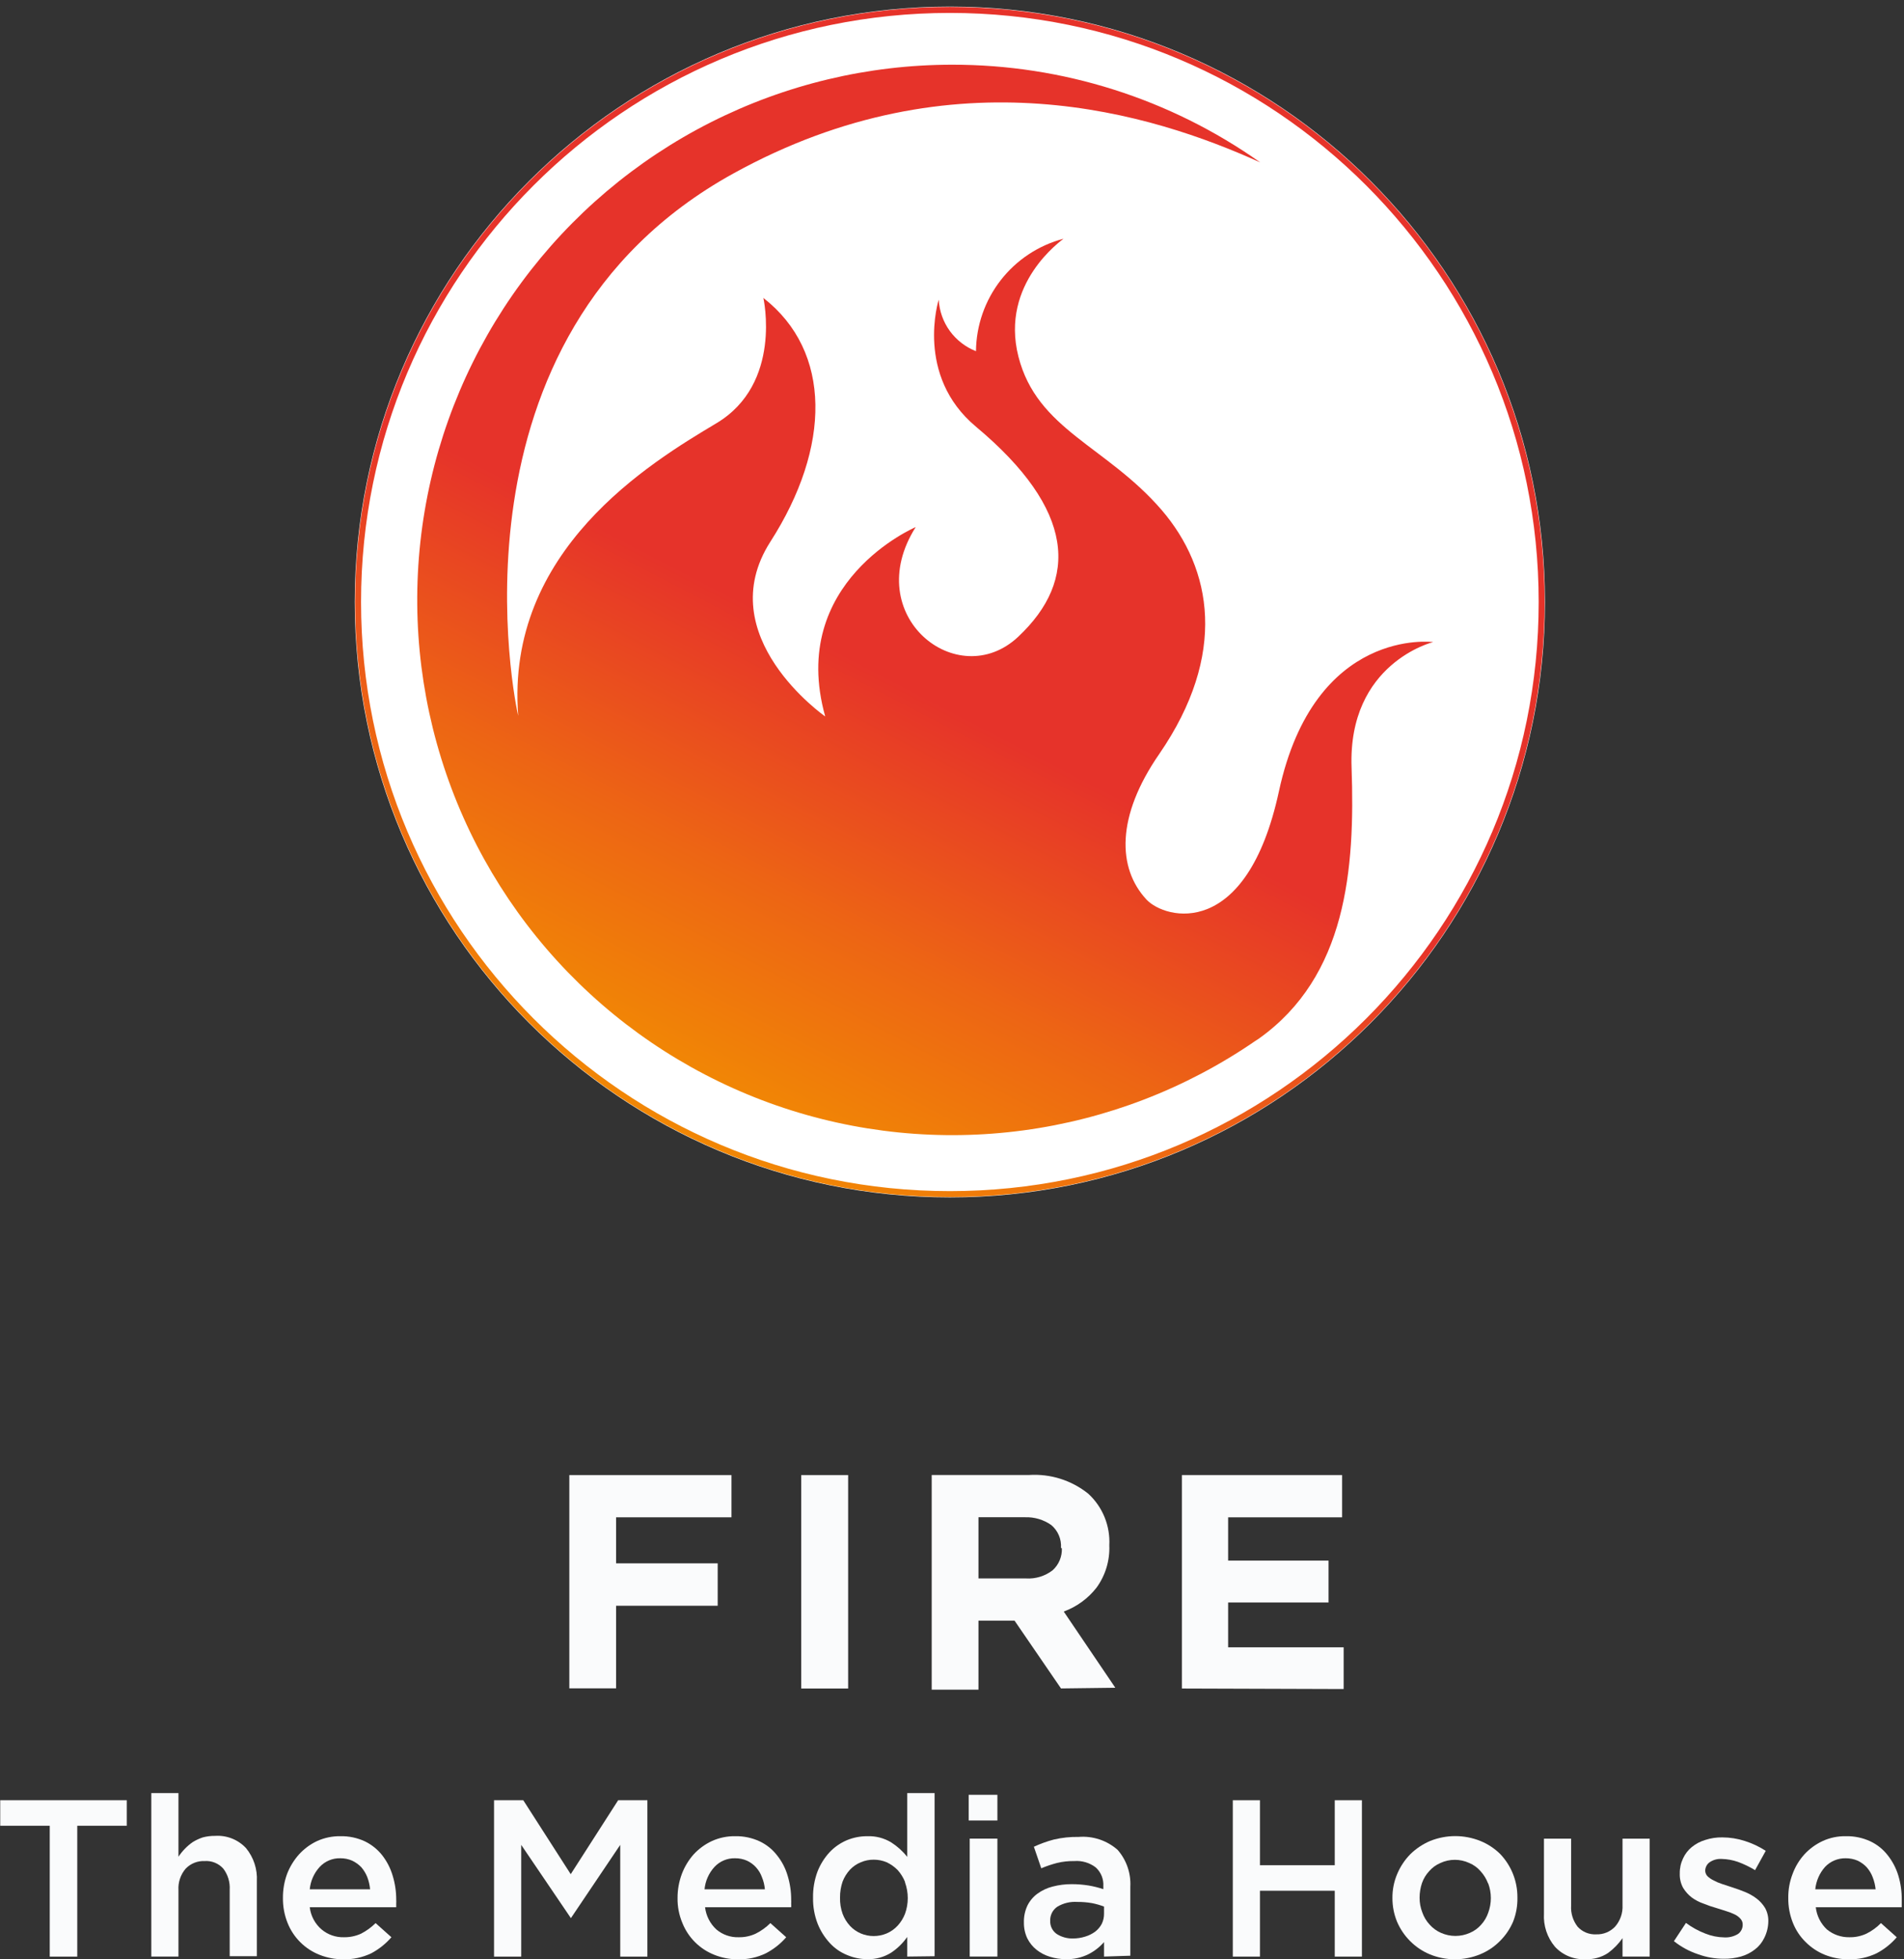 <svg width="175" height="180" viewBox="0 0 175 180" fill="none" xmlns="http://www.w3.org/2000/svg">
<rect x="0" y="0" width="175" height="180" fill="#333333" stroke="none"/>
<g clip-path="url(#clip0_22191_55886)">
<path d="M56.626 139.392V143.622H65.965V147.518H56.626V155.105H52.328V135.512H67.229V139.392H56.626Z" fill="#FAFBFC"/>
<path d="M73.641 155.121V135.512H77.954V155.121H73.641Z" fill="#FAFBFC"/>
<path d="M97.518 155.114L93.251 148.889H89.933V155.225H85.635V135.505H94.579C96.54 135.378 98.478 135.987 100.014 137.215C100.67 137.813 101.184 138.55 101.52 139.372C101.856 140.194 102.006 141.08 101.958 141.967C102.017 143.356 101.605 144.724 100.789 145.848C100.009 146.851 98.963 147.614 97.77 148.05L102.511 155.051L97.518 155.114ZM97.518 142.205C97.544 141.807 97.477 141.409 97.32 141.043C97.164 140.677 96.923 140.353 96.617 140.098C95.914 139.607 95.072 139.357 94.215 139.386H89.933V145.009H94.294C95.173 145.065 96.043 144.8 96.743 144.264C97.026 144.01 97.249 143.697 97.396 143.346C97.544 142.996 97.612 142.617 97.597 142.237L97.518 142.205Z" fill="#FAFBFC"/>
<path d="M108.629 155.121V135.512H123.356V139.392H112.88V143.368H122.108V147.217H112.88V151.335H123.498V155.169L108.629 155.121Z" fill="#FAFBFC"/>
<path d="M7.101 179.749H4.572V167.727H0.021V165.383H11.652V167.727H7.101V179.749Z" fill="#FAFBFC"/>
<path d="M16.403 179.746H13.906V164.73H16.403V170.575C16.575 170.315 16.771 170.071 16.988 169.847C17.209 169.617 17.452 169.41 17.715 169.229C18.003 169.052 18.31 168.908 18.631 168.801C19.002 168.702 19.385 168.654 19.769 168.659C20.296 168.623 20.825 168.706 21.317 168.9C21.809 169.095 22.252 169.396 22.613 169.783C23.314 170.636 23.669 171.721 23.608 172.824V179.715H21.112V173.601C21.154 172.9 20.94 172.207 20.511 171.652C20.298 171.42 20.035 171.238 19.743 171.12C19.45 171.002 19.135 170.951 18.821 170.971C18.496 170.956 18.171 171.01 17.869 171.13C17.566 171.25 17.293 171.434 17.067 171.668C16.596 172.216 16.358 172.927 16.403 173.648V179.746Z" fill="#FAFBFC"/>
<path d="M29.56 177.258C30.135 177.739 30.866 177.993 31.614 177.971C32.159 177.979 32.699 177.866 33.194 177.638C33.683 177.385 34.131 177.06 34.522 176.672L35.976 177.971C35.455 178.572 34.828 179.071 34.127 179.444C33.324 179.829 32.441 180.018 31.551 179.998C30.805 180.001 30.065 179.861 29.37 179.586C28.707 179.325 28.103 178.93 27.598 178.426C27.092 177.922 26.695 177.32 26.431 176.656C26.137 175.921 25.992 175.135 26.005 174.343C26 173.598 26.128 172.857 26.384 172.158C26.64 171.493 27.015 170.881 27.49 170.352C27.959 169.841 28.522 169.426 29.149 169.132C29.819 168.829 30.547 168.678 31.282 168.689C32.062 168.672 32.835 168.835 33.542 169.164C34.156 169.463 34.696 169.896 35.122 170.431C35.557 170.988 35.884 171.622 36.086 172.3C36.309 173.023 36.421 173.776 36.418 174.533C36.426 174.644 36.426 174.755 36.418 174.866C36.425 174.982 36.425 175.098 36.418 175.215H28.47C28.563 176.009 28.952 176.739 29.56 177.258ZM34.016 173.567C33.982 173.188 33.897 172.815 33.763 172.458C33.63 172.124 33.444 171.814 33.21 171.54C32.969 171.291 32.686 171.087 32.373 170.938C32.029 170.787 31.657 170.712 31.282 170.716C30.928 170.706 30.576 170.771 30.249 170.908C29.922 171.044 29.628 171.249 29.386 171.508C28.864 172.076 28.543 172.799 28.47 173.567H34.016Z" fill="#FAFBFC"/>
<path d="M52.472 176.217L47.905 169.485V179.749H45.408V165.383H48.094L52.456 172.178L56.817 165.383H59.503V179.749H57.007V169.485L52.472 176.217Z" fill="#FAFBFC"/>
<path d="M65.846 177.258C66.414 177.739 67.14 177.993 67.884 177.971C68.429 177.983 68.97 177.869 69.464 177.638C69.96 177.39 70.414 177.064 70.807 176.672L72.261 177.971C71.738 178.575 71.105 179.075 70.397 179.444C69.6 179.83 68.722 180.02 67.837 179.998C67.09 180.004 66.35 179.864 65.656 179.586C64.992 179.325 64.389 178.93 63.883 178.426C63.378 177.922 62.981 177.32 62.717 176.656C62.41 175.924 62.259 175.137 62.275 174.343C62.274 173.597 62.408 172.857 62.669 172.158C62.92 171.494 63.289 170.882 63.76 170.352C64.234 169.84 64.803 169.426 65.435 169.132C66.105 168.829 66.833 168.678 67.568 168.689C68.348 168.672 69.121 168.835 69.828 169.164C70.446 169.457 70.987 169.891 71.408 170.431C71.854 170.983 72.187 171.619 72.388 172.3C72.61 173.023 72.722 173.776 72.719 174.533C72.727 174.644 72.727 174.755 72.719 174.866C72.727 174.982 72.727 175.098 72.719 175.215H64.803C64.895 175.999 65.265 176.724 65.846 177.258ZM70.302 173.567C70.27 173.186 70.18 172.812 70.033 172.458C69.912 172.118 69.724 171.806 69.48 171.54C69.248 171.287 68.969 171.083 68.658 170.938C68.314 170.788 67.943 170.713 67.568 170.716C67.214 170.706 66.862 170.771 66.535 170.908C66.208 171.044 65.914 171.249 65.672 171.508C65.15 172.076 64.828 172.799 64.755 173.567H70.302Z" fill="#FAFBFC"/>
<path d="M83.387 179.746V177.941C82.991 178.509 82.493 178.998 81.917 179.382C81.261 179.797 80.496 180.007 79.721 179.984C79.08 179.985 78.446 179.855 77.856 179.604C77.255 179.362 76.715 178.988 76.276 178.511C75.797 177.994 75.416 177.392 75.154 176.737C74.857 175.97 74.713 175.152 74.728 174.329C74.715 173.513 74.855 172.702 75.138 171.937C75.397 171.275 75.778 170.668 76.26 170.148C76.707 169.679 77.245 169.307 77.841 169.055C78.437 168.809 79.076 168.685 79.721 168.69C80.493 168.661 81.257 168.859 81.917 169.261C82.478 169.619 82.975 170.068 83.387 170.591V164.73H85.9V179.715L83.387 179.746ZM83.182 172.888C83.022 172.486 82.791 172.116 82.502 171.795C82.211 171.498 81.868 171.257 81.491 171.082C81.115 170.924 80.713 170.844 80.306 170.845C79.899 170.842 79.495 170.923 79.121 171.082C78.744 171.236 78.405 171.468 78.125 171.763C77.832 172.082 77.602 172.452 77.445 172.856C77.283 173.33 77.202 173.828 77.209 174.329C77.195 174.836 77.275 175.341 77.445 175.818C77.598 176.229 77.829 176.605 78.125 176.927C78.404 177.227 78.743 177.464 79.121 177.624C79.495 177.783 79.899 177.864 80.306 177.861C80.713 177.862 81.115 177.781 81.491 177.624C81.874 177.46 82.219 177.217 82.502 176.911C82.795 176.593 83.025 176.222 83.182 175.818C83.518 174.887 83.518 173.867 83.182 172.935V172.888Z" fill="#FAFBFC"/>
<path d="M89.033 167.247V164.887H91.672V167.247H89.033ZM89.128 179.744V168.91H91.672V179.744H89.128Z" fill="#FAFBFC"/>
<path d="M101.473 179.747V178.417C101.074 178.874 100.591 179.25 100.05 179.526C99.403 179.847 98.687 180.005 97.965 179.985C97.466 179.986 96.971 179.911 96.495 179.763C96.054 179.63 95.641 179.415 95.278 179.13C94.922 178.847 94.631 178.49 94.425 178.084C94.21 177.629 94.102 177.13 94.109 176.627C94.092 176.08 94.206 175.537 94.441 175.043C94.657 174.616 94.971 174.247 95.357 173.966C95.775 173.662 96.247 173.442 96.748 173.316C97.32 173.167 97.91 173.092 98.502 173.095C99.031 173.094 99.56 173.137 100.082 173.221C100.532 173.299 100.976 173.41 101.409 173.554V173.285C101.43 172.963 101.378 172.641 101.258 172.342C101.137 172.044 100.952 171.776 100.714 171.558C100.15 171.126 99.447 170.918 98.739 170.972C98.207 170.963 97.676 171.022 97.159 171.146C96.663 171.274 96.177 171.438 95.705 171.637L95.025 169.658C95.621 169.382 96.24 169.159 96.874 168.992C97.615 168.82 98.374 168.741 99.134 168.755C99.781 168.701 100.432 168.779 101.048 168.983C101.664 169.187 102.233 169.513 102.721 169.943C103.538 170.876 103.957 172.093 103.89 173.332V179.668L101.473 179.747ZM101.473 175.154C101.114 175.017 100.744 174.911 100.367 174.837C99.918 174.759 99.463 174.722 99.008 174.726C98.366 174.684 97.726 174.838 97.175 175.17C96.965 175.313 96.795 175.507 96.682 175.735C96.569 175.962 96.515 176.215 96.527 176.468C96.517 176.704 96.567 176.937 96.672 177.148C96.777 177.358 96.934 177.539 97.127 177.672C97.57 177.955 98.088 178.098 98.612 178.084C98.999 178.085 99.382 178.027 99.75 177.91C100.08 177.812 100.39 177.656 100.667 177.451C100.916 177.26 101.121 177.016 101.267 176.738C101.407 176.447 101.478 176.127 101.473 175.803V175.154Z" fill="#FAFBFC"/>
<path d="M115.805 173.699V179.749H113.309V165.383H115.805V171.354H122.679V165.383H125.176V179.749H122.679V173.699H115.805Z" fill="#FAFBFC"/>
<path d="M139.074 176.536C138.788 177.206 138.375 177.814 137.857 178.326C137.335 178.853 136.711 179.268 136.024 179.546C134.55 180.147 132.9 180.147 131.426 179.546C130.745 179.264 130.128 178.849 129.608 178.326C129.099 177.817 128.692 177.214 128.407 176.552C128.121 175.859 127.976 175.116 127.981 174.366C127.973 173.604 128.124 172.849 128.423 172.149C128.707 171.476 129.114 170.864 129.624 170.343C130.153 169.825 130.775 169.411 131.457 169.123C132.933 168.532 134.579 168.532 136.055 169.123C136.74 169.399 137.363 169.809 137.888 170.327C138.913 171.401 139.479 172.833 139.469 174.319C139.486 175.077 139.351 175.831 139.074 176.536ZM136.767 173.02C136.613 172.61 136.382 172.234 136.087 171.911C135.804 171.579 135.446 171.319 135.044 171.151C134.628 170.958 134.175 170.858 133.717 170.858C133.258 170.858 132.805 170.958 132.389 171.151C131.996 171.319 131.645 171.573 131.362 171.895C131.069 172.21 130.843 172.582 130.699 172.988C130.552 173.422 130.478 173.877 130.477 174.334C130.473 174.801 130.559 175.263 130.73 175.697C130.876 176.115 131.107 176.498 131.41 176.821C131.695 177.14 132.046 177.394 132.437 177.566C132.857 177.754 133.312 177.851 133.772 177.851C134.232 177.851 134.687 177.754 135.107 177.566C135.501 177.398 135.852 177.143 136.134 176.821C136.422 176.505 136.642 176.133 136.782 175.728C137.108 174.855 137.108 173.893 136.782 173.02H136.767Z" fill="#FAFBFC"/>
<path d="M149.129 168.914H151.626V179.748H149.129V178.053C148.766 178.579 148.317 179.039 147.802 179.416C147.194 179.818 146.475 180.017 145.747 179.986C145.221 180.017 144.695 179.931 144.206 179.733C143.717 179.536 143.277 179.233 142.919 178.845C142.206 177.999 141.844 176.91 141.908 175.804V168.914H144.404V175.06C144.36 175.761 144.573 176.454 145.005 177.008C145.221 177.243 145.485 177.427 145.78 177.548C146.075 177.668 146.393 177.722 146.711 177.705C147.035 177.717 147.357 177.66 147.657 177.537C147.957 177.414 148.227 177.228 148.45 176.992C148.926 176.447 149.169 175.736 149.129 175.012V168.914Z" fill="#FAFBFC"/>
<path d="M162.149 178.048C161.951 178.459 161.659 178.817 161.296 179.094C160.915 179.39 160.48 179.611 160.016 179.743C159.502 179.886 158.97 179.956 158.436 179.949C157.633 179.95 156.837 179.81 156.082 179.537C155.274 179.27 154.52 178.862 153.854 178.333L154.96 176.654C155.507 177.063 156.108 177.393 156.745 177.636C157.303 177.86 157.898 177.978 158.499 177.985C158.938 178.008 159.373 177.897 159.748 177.668C159.882 177.571 159.992 177.442 160.066 177.293C160.14 177.144 160.177 176.979 160.174 176.813C160.179 176.621 160.111 176.434 159.985 176.29C159.836 176.117 159.653 175.977 159.447 175.878C159.198 175.758 158.939 175.657 158.673 175.577L157.772 175.292C157.364 175.179 156.963 175.041 156.571 174.88C156.181 174.748 155.813 174.556 155.481 174.31C155.166 174.065 154.898 173.765 154.691 173.423C154.476 173.019 154.372 172.566 154.391 172.108C154.382 171.632 154.485 171.16 154.691 170.73C154.876 170.325 155.152 169.967 155.497 169.685C155.861 169.388 156.28 169.168 156.729 169.035C157.239 168.867 157.773 168.787 158.31 168.798C159.013 168.8 159.711 168.912 160.38 169.13C161.054 169.344 161.698 169.648 162.292 170.033L161.312 171.807C160.811 171.503 160.282 171.248 159.732 171.047C159.254 170.88 158.753 170.789 158.246 170.778C157.855 170.752 157.465 170.858 157.14 171.079C157.015 171.166 156.913 171.282 156.842 171.417C156.77 171.552 156.732 171.702 156.729 171.855C156.733 172.044 156.806 172.224 156.935 172.362C157.098 172.517 157.285 172.645 157.488 172.742C157.735 172.877 157.994 172.989 158.262 173.075L159.179 173.375C159.579 173.502 159.974 173.645 160.364 173.803C160.747 173.956 161.108 174.158 161.438 174.405C161.754 174.643 162.022 174.939 162.228 175.276C162.44 175.658 162.544 176.091 162.529 176.528C162.52 177.057 162.39 177.577 162.149 178.048Z" fill="#FAFBFC"/>
<path d="M167.919 177.258C168.499 177.731 169.226 177.984 169.974 177.971C170.519 177.983 171.06 177.869 171.554 177.638C172.047 177.393 172.496 177.067 172.881 176.672L174.335 177.971C173.818 178.575 173.191 179.075 172.486 179.444C171.683 179.83 170.801 180.02 169.91 179.998C169.164 180.001 168.424 179.861 167.73 179.586C167.074 179.322 166.478 178.929 165.976 178.43C165.461 177.928 165.057 177.324 164.791 176.656C164.497 175.921 164.351 175.135 164.364 174.343C164.356 173.596 164.49 172.854 164.759 172.158C165.003 171.491 165.373 170.878 165.849 170.352C166.324 169.84 166.892 169.426 167.524 169.132C168.193 168.826 168.922 168.675 169.658 168.689C170.437 168.672 171.21 168.835 171.917 169.164C172.535 169.457 173.076 169.891 173.497 170.431C173.938 170.987 174.27 171.621 174.477 172.3C174.695 173.024 174.801 173.777 174.793 174.533V174.866C174.793 174.977 174.793 175.088 174.793 175.215H166.892C166.979 175.997 167.343 176.722 167.919 177.258ZM172.391 173.567C172.352 173.187 172.262 172.814 172.123 172.458C171.996 172.121 171.808 171.81 171.57 171.54C171.334 171.291 171.056 171.087 170.748 170.938C170.398 170.789 170.022 170.713 169.642 170.716C169.288 170.709 168.937 170.775 168.61 170.912C168.284 171.048 167.989 171.251 167.746 171.508C167.235 172.082 166.92 172.803 166.845 173.567H172.391Z" fill="#FAFBFC"/>
<g clip-path="url(#clip1_22191_55886)">
<path d="M87.303 110.002C117.511 110.002 142 85.513 142 55.306C142 25.098 117.511 0.609 87.303 0.609C57.096 0.609 32.607 25.098 32.607 55.306C32.607 85.513 57.096 110.002 87.303 110.002Z" fill="white"/>
<path d="M87.304 109.699C117.344 109.699 141.697 85.346 141.697 55.306C141.697 25.266 117.344 0.914 87.304 0.914C57.264 0.914 32.912 25.266 32.912 55.306C32.912 85.346 57.264 109.699 87.304 109.699Z" fill="white" stroke="url(#paint0_linear_22191_55886)" stroke-width="0.547"/>
<mask id="mask0_22191_55886" style="mask-type:luminance" maskUnits="userSpaceOnUse" x="35" y="3" width="101" height="104">
<path d="M135.474 3.438H35.08V106.562H135.474V3.438Z" fill="white"/>
</mask>
<g mask="url(#mask0_22191_55886)">
<path d="M47.629 65.748C46.449 50.553 59.745 42.523 65.846 38.883C71.947 35.242 70.163 27.371 70.163 27.371C76.48 32.293 76.379 41.085 70.811 49.761C65.242 58.438 75.847 65.82 75.847 65.82C72.379 53.431 84.164 48.423 84.164 48.423C79.013 56.553 88.02 63.733 93.589 58.496C99.158 53.258 98.841 46.84 89.704 39.2C84.063 34.494 86.279 27.53 86.279 27.53C86.336 28.567 86.691 29.567 87.301 30.408C87.91 31.241 88.743 31.885 89.704 32.264C89.727 29.898 90.527 27.605 91.98 25.739C93.433 23.872 95.46 22.535 97.748 21.932C97.618 22.062 91.891 26.019 93.604 32.753C95.316 39.487 101.691 40.969 106.771 46.855C111.404 52.251 112.843 60.107 106.555 69.259C102.568 75.015 102.698 79.763 105.375 82.641C107.102 84.483 114.584 86.397 117.548 72.698C120.829 57.546 131.722 58.985 131.722 58.985C131.722 58.985 123.88 60.913 124.225 70.497C124.556 79.893 123.75 89.678 115.721 95.405L115.347 95.65C108.995 100.01 101.709 102.817 94.075 103.844C86.44 104.872 78.671 104.09 71.394 101.565C64.116 99.038 57.534 94.838 52.178 89.301C46.822 83.765 42.841 77.047 40.558 69.69C38.274 62.333 37.751 54.542 39.031 46.946C40.311 39.35 43.357 32.16 47.925 25.957C52.493 19.755 58.455 14.712 65.329 11.236C72.204 7.76 79.799 5.948 87.502 5.945C97.649 5.928 107.55 9.066 115.836 14.924C105.922 10.435 87.761 4.708 67.415 15.932C40.19 30.94 47.413 64.942 47.629 65.763" fill="url(#paint1_linear_22191_55886)"/>
</g>
</g>
</g>
<defs>
<linearGradient id="paint0_linear_22191_55886" x1="56.739" y1="112.227" x2="81.432" y2="62.228" gradientUnits="userSpaceOnUse">
<stop stop-color="#F39200"/>
<stop offset="0.19" stop-color="#F18605"/>
<stop offset="0.55" stop-color="#ED6514"/>
<stop offset="1" stop-color="#E6332A"/>
</linearGradient>
<linearGradient id="paint1_linear_22191_55886" x1="58.896" y1="106.283" x2="81.775" y2="62.266" gradientUnits="userSpaceOnUse">
<stop stop-color="#F39200"/>
<stop offset="0.19" stop-color="#F18605"/>
<stop offset="0.55" stop-color="#ED6514"/>
<stop offset="1" stop-color="#E6332A"/>
</linearGradient>
<clipPath id="clip0_22191_55886">
<rect width="174.773" height="179.999" fill="white" transform="translate(0.021)"/>
</clipPath>
<clipPath id="clip1_22191_55886">
<rect width="110" height="110" fill="white" transform="translate(32)"/>
</clipPath>
</defs>
</svg>
